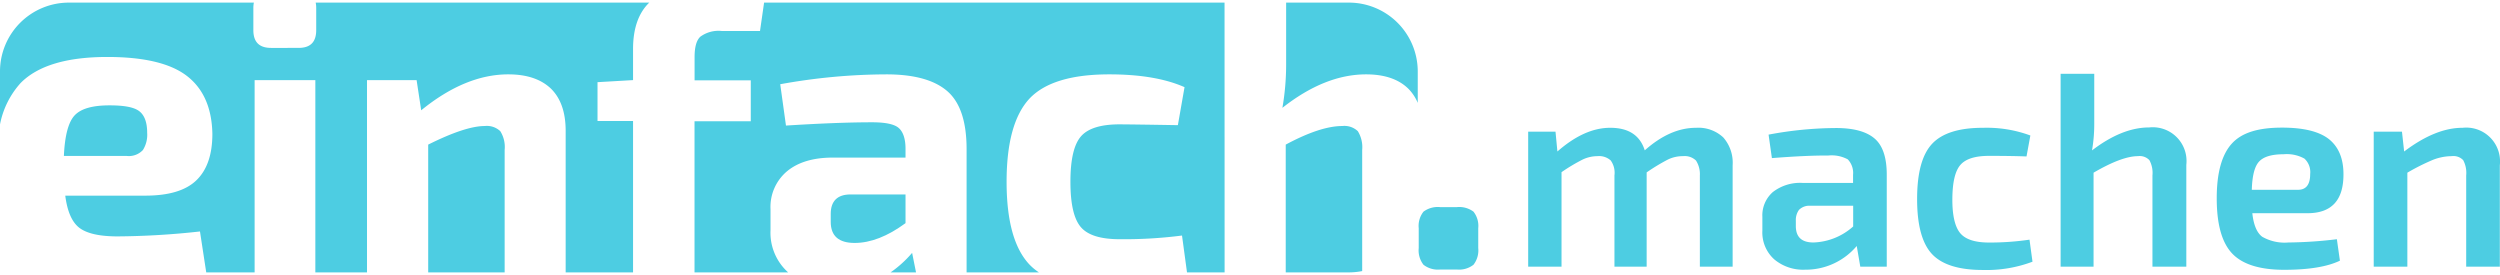 <?xml version="1.0"?>
<svg xmlns="http://www.w3.org/2000/svg" id="Ebene_1" data-name="Ebene 1" viewBox="0 0 435.55 47" width="200" height="22"><defs><style>.cls-1{fill:#4dcde2;}</style></defs><title>logo-v4-1</title><path class="cls-1" d="M224.07,10.91a43.91,43.91,0,0,1-.65,7.42Q230.83,12.5,238,12.5q4.83,0,7.38,2.52A7.75,7.75,0,0,1,247,17.47V12A12,12,0,0,0,235,0H224.07Z"/><path class="cls-1" d="M157.76,38.42v-5h-9.58c-2.3,0-3.45,1.17-3.45,3.38v1.4q0,3.67,4.17,3.67T157.76,38.42Z"/><path class="cls-1" d="M158.91,43.6a19.86,19.86,0,0,1-3.75,3.4h4.43Z"/><path class="cls-1" d="M213.34,0H133.12l-.71,4.94h-6.69a5.35,5.35,0,0,0-3.71,1c-.71.67-1,1.88-1,3.6v4h9.79v7.13H121V47h16.31a9.27,9.27,0,0,1-3.07-7.36V36a8.11,8.11,0,0,1,2.88-6.62Q140,27,145.09,27h12.67V25.46c0-1.83-.47-3.05-1.26-3.68s-2.32-.93-4.57-.93q-5.91,0-15,.57l-1-7.2a104.5,104.5,0,0,1,18.51-1.72q7.2,0,10.58,2.91t3.38,10.12V47H181a9.59,9.59,0,0,1-1.63-1.35q-4-4.21-4-14.43t4-14.51q4-4.21,13.89-4.21,8.07,0,13.11,2.23l-1.16,6.62q-7.77-.13-10.15-.14c-3.26,0-5.51.69-6.73,2.09s-1.84,4-1.84,7.92.62,6.52,1.84,7.92,3.47,2.08,6.73,2.08a79,79,0,0,0,10.87-.64L206.8,47h6.55Z"/><path class="cls-1" d="M237.32,25.67a5.3,5.3,0,0,0-.76-3.27,3.39,3.39,0,0,0-2.7-.9q-3.83,0-9.86,3.24V47h11a12,12,0,0,0,2.32-.23Z"/><path class="cls-1" d="M24.9,25.68a5,5,0,0,0,.74-3c0-1.82-.47-3.08-1.4-3.78s-2.66-1-5.15-1c-3,0-5,.58-6.09,1.75s-1.71,3.53-1.87,7.06H22.05A3.34,3.34,0,0,0,24.9,25.68Z"/><path class="cls-1" d="M84.46,21.5q-3.37,0-9.86,3.24V47H87.92V25.67a5.17,5.17,0,0,0-.76-3.27A3.39,3.39,0,0,0,84.46,21.5Z"/><path class="cls-1" d="M3.6,14Q8.08,9.47,18.7,9.47q9.59,0,13.88,3.32T37,22.87q0,5.39-2.77,8.07c-1.85,1.8-4.82,2.69-8.93,2.69H11.37c.36,2.81,1.21,4.7,2.53,5.66s3.52,1.44,6.59,1.44a137.62,137.62,0,0,0,14.35-.86L35.93,47h8.43V13.5H54.94V47h9V13.5h8.64l.8,5.26q7.7-6.27,15.19-6.26Q93.39,12.5,96,15c1.7,1.68,2.55,4.12,2.55,7.34V47h11.74V20.63h-6.19V13.86l6.19-.36V8.1q0-5.37,2.82-8.1H55a4.58,4.58,0,0,1,.09.9V4.79c0,2.07-1,3.11-3.1,3.1H47.24c-2.06,0-3.1-1-3.1-3.1V.9a4.58,4.58,0,0,1,.09-.9H12A12,12,0,0,0,0,12v9.22A15,15,0,0,1,3.6,14Z"/><path class="cls-1" d="M271,22.48l.33,3.46q4.71-4.14,9.22-4.13,4.76,0,6,3.93,4.41-3.93,8.93-3.93a6.34,6.34,0,0,1,4.75,1.68,6.67,6.67,0,0,1,1.63,4.85V46h-5.71V30.11a4.38,4.38,0,0,0-.67-2.59,2.82,2.82,0,0,0-2.26-.77,5.93,5.93,0,0,0-2.62.58,33.43,33.43,0,0,0-3.72,2.25V46h-5.61V30.11a3.68,3.68,0,0,0-.65-2.61,3,3,0,0,0-2.28-.75,6.09,6.09,0,0,0-2.59.58,31.43,31.43,0,0,0-3.7,2.21V46h-5.81V22.48Z"/><path class="cls-1" d="M308.7,27.09,308.12,23a64.47,64.47,0,0,1,11.76-1.15q4.56,0,6.7,1.82T328.71,30V46H324.1l-.62-3.6a11.62,11.62,0,0,1-9,4.13,7.83,7.83,0,0,1-5.37-1.8,6.29,6.29,0,0,1-2.07-5v-2.4A5.39,5.39,0,0,1,308.87,33,7.75,7.75,0,0,1,314,31.41h8.84V30a3.42,3.42,0,0,0-.92-2.69,5.91,5.91,0,0,0-3.4-.67C316.07,26.62,312.79,26.77,308.7,27.09ZM312.87,38v.91c0,1.92,1,2.88,3.07,2.88A10.9,10.9,0,0,0,322.86,39V35.39h-7.49a2.53,2.53,0,0,0-1.95.72A3,3,0,0,0,312.87,38Z"/><path class="cls-1" d="M353.58,41.3l.52,3.84a22.73,22.73,0,0,1-8.64,1.44q-6.29,0-8.88-2.79T334,34.19q0-6.81,2.62-9.6c1.75-1.86,4.71-2.79,8.9-2.78a21.89,21.89,0,0,1,8.21,1.34l-.67,3.65c-1.57-.06-3.75-.1-6.53-.1-2.43,0-4.09.53-5,1.59s-1.37,3-1.39,5.9.46,4.91,1.39,6,2.61,1.61,5,1.61A47.47,47.47,0,0,0,353.58,41.3Z"/><path class="cls-1" d="M364.86,12.4V21a27,27,0,0,1-.39,4.75q5.23-4,9.94-4a5.88,5.88,0,0,1,6.49,5.18,6.09,6.09,0,0,1,0,1.35V46H375V30.11a4.63,4.63,0,0,0-.53-2.66,2.33,2.33,0,0,0-2-.7q-2.79,0-7.73,2.88V46H359V12.4Z"/><path class="cls-1" d="M402,36.69h-9.6c.22,2.05.8,3.41,1.72,4.1a7.85,7.85,0,0,0,4.57,1,74.46,74.46,0,0,0,8.44-.57l.53,3.74c-2.21,1.06-5.45,1.59-9.7,1.59s-7.28-.95-9.07-2.84-2.68-5.06-2.69-9.55.88-7.69,2.65-9.62,4.67-2.76,8.73-2.76q5.61,0,8.16,2c1.7,1.36,2.54,3.4,2.54,6.12Q408.3,36.7,402,36.69Zm-9.7-4.08h8.07c1.4,0,2.11-.91,2.11-2.74a3.2,3.2,0,0,0-1-2.69,6.34,6.34,0,0,0-3.65-.76c-2.05,0-3.46.42-4.25,1.27s-1.2,2.49-1.27,4.92Z"/><path class="cls-1" d="M418.47,22.48l.38,3.46q5.47-4.14,10.18-4.13A5.88,5.88,0,0,1,435.52,27a6.09,6.09,0,0,1,0,1.35V46h-5.86V30.11a4.72,4.72,0,0,0-.52-2.66,2.34,2.34,0,0,0-2-.7,9.09,9.09,0,0,0-3.34.67,37.55,37.55,0,0,0-4.39,2.21V46h-5.86V22.48Z"/><path class="cls-1" d="M250.92,35.63h2.88a4.16,4.16,0,0,1,2.91.79,4,4,0,0,1,.83,2.88v3.46a4.07,4.07,0,0,1-.83,2.91,4.07,4.07,0,0,1-2.91.83h-2.88a4.09,4.09,0,0,1-2.92-.83,4.07,4.07,0,0,1-.83-2.91V39.3a4,4,0,0,1,.83-2.88A4.17,4.17,0,0,1,250.92,35.63Z"/></svg>
